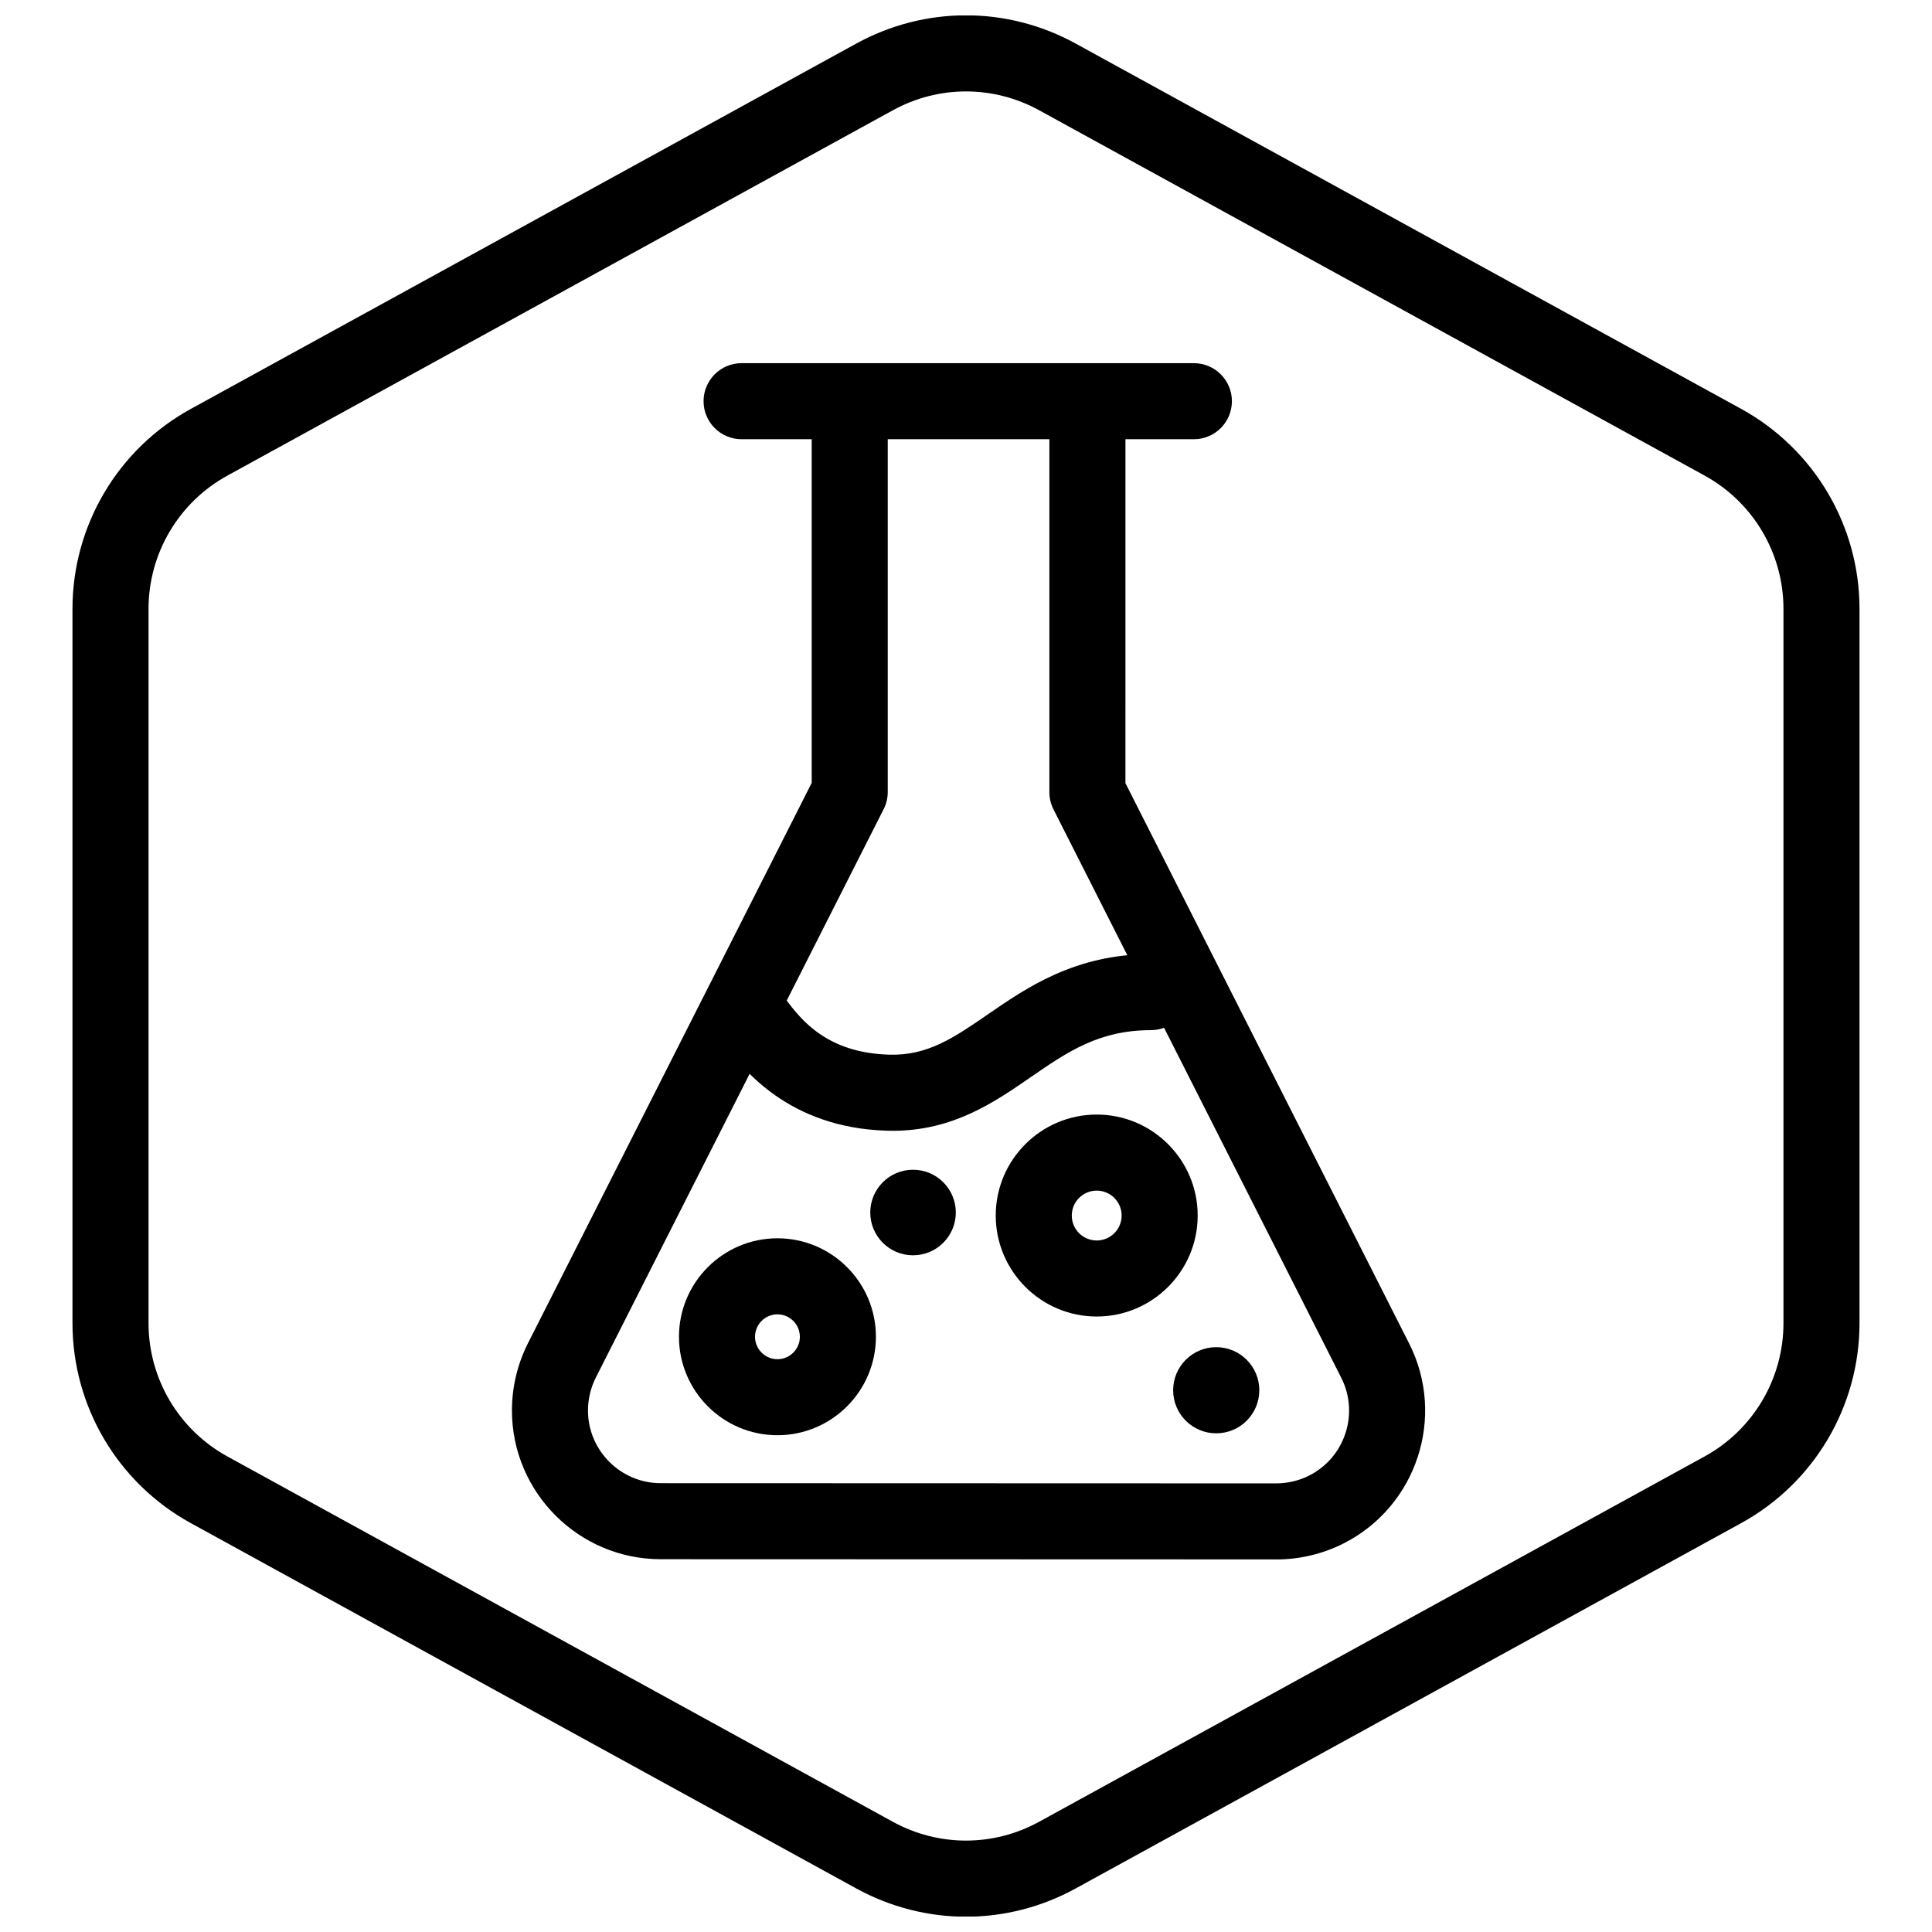 <?xml version="1.0" encoding="UTF-8"?>
<!-- Uploaded to: ICON Repo, www.iconrepo.com, Generator: ICON Repo Mixer Tools -->
<svg width="800px" height="800px" version="1.1" viewBox="144 144 512 512" xmlns="http://www.w3.org/2000/svg">
 <defs>
  <clipPath id="a">
   <path d="m163 148.09h474v503.81h-474z"/>
  </clipPath>
 </defs>
 <g clip-path="url(#a)">
  <path d="m400 651.95c-9.992 0-19.984-2.5-29.094-7.5l-176.33-96.801c-19.352-10.625-31.367-30.93-31.367-53v-189.29c0-22.066 12.016-42.375 31.363-52.996l176.33-96.809c18.223-9.996 39.973-9.996 58.184 0l176.34 96.801c19.344 10.629 31.363 30.938 31.363 53.004v189.29c0 22.07-12.02 42.375-31.367 52.996l-176.33 96.801c-9.109 5.004-19.105 7.504-29.094 7.504zm0-483.72c-6.66 0-13.324 1.668-19.402 5.004l-176.33 96.801c-12.895 7.078-20.906 20.613-20.906 35.324v189.29c0 14.715 8.012 28.25 20.906 35.332l176.33 96.801c12.141 6.66 26.648 6.66 38.789 0l176.33-96.801c12.906-7.078 20.918-20.617 20.918-35.332v-189.29c0-14.711-8.012-28.25-20.906-35.332l-176.33-96.801c-6.074-3.332-12.738-4.996-19.398-4.996z"/>
 </g>
 <path d="m460.39 260.4h-119.86c-5.562 0-10.078-4.516-10.078-10.078s4.516-10.078 10.078-10.078h119.86c5.562 0 10.078 4.516 10.078 10.078 0 5.566-4.512 10.078-10.078 10.078z"/>
 <path d="m482.25 557.26-163.15-0.051c-21.738-0.004-39.43-17.699-39.43-39.434 0-6.172 1.473-12.324 4.254-17.816l75.184-148.48v-101.15c0-5.562 4.516-10.078 10.078-10.078s10.078 4.516 10.078 10.078v103.56c0 1.582-0.371 3.144-1.09 4.551l-76.273 150.63c-1.359 2.68-2.074 5.699-2.082 8.711 0 10.621 8.652 19.27 19.281 19.277l163.15 0.051c3.012 0 6.019-0.719 8.699-2.074 9.488-4.801 13.297-16.43 8.5-25.91l-76.266-150.63c-0.715-1.41-1.09-2.969-1.09-4.551l0.004-103.55c0-5.562 4.516-10.078 10.078-10.078s10.078 4.516 10.078 10.078l-0.004 101.15 75.184 148.49c9.82 19.398 2.023 43.168-17.367 52.992-5.492 2.777-11.648 4.246-17.816 4.246z"/>
 <path d="m477.73 512.43c0 6.305-5.109 11.414-11.414 11.414-6.305 0-11.418-5.109-11.418-11.414 0-6.305 5.113-11.418 11.418-11.418 6.305 0 11.414 5.113 11.414 11.418"/>
 <path d="m380.57 443.67c-0.504 0-1.008-0.012-1.523-0.023-26.223-0.766-38.266-16.586-42.797-22.539-0.191-0.246-0.363-0.48-0.523-0.691-2.562-1.824-4.238-4.82-4.238-8.211 0-5.562 4.516-10.078 10.078-10.078s8.539 3.91 10.711 6.766c4.019 5.285 10.75 14.121 27.363 14.605 10.152 0.316 17.211-4.519 26.07-10.625 10.359-7.141 23.25-16.027 43.266-16.027 5.562 0 10.078 4.516 10.078 10.078s-4.516 10.078-10.078 10.078c-13.75 0-22.129 5.773-31.832 12.465-9.676 6.672-20.605 14.203-36.574 14.203zm-39.004-21.387h0.051z"/>
 <path d="m434.64 492.89c-14.758 0-26.758-12.004-26.758-26.762 0-14.758 12-26.758 26.758-26.758s26.758 12 26.758 26.758c0 14.758-12 26.762-26.758 26.762zm0-33.363c-3.641 0-6.606 2.961-6.606 6.606 0 3.648 2.961 6.609 6.606 6.609 3.641 0 6.606-2.961 6.606-6.609 0-3.641-2.965-6.606-6.606-6.606z"/>
 <path d="m350.03 524.35c-14.391 0-26.094-11.703-26.094-26.094s11.703-26.098 26.094-26.098 26.098 11.703 26.098 26.098c-0.008 14.387-11.711 26.094-26.098 26.094zm0-32.035c-3.273 0-5.941 2.664-5.941 5.945s2.664 5.941 5.941 5.941c3.273 0 5.945-2.66 5.945-5.941-0.004-3.281-2.672-5.945-5.945-5.945z"/>
 <path d="m397.3 465.33c0 6.262-5.078 11.336-11.336 11.336-6.262 0-11.336-5.074-11.336-11.336s5.074-11.336 11.336-11.336c6.258 0 11.336 5.074 11.336 11.336"/>
</svg>